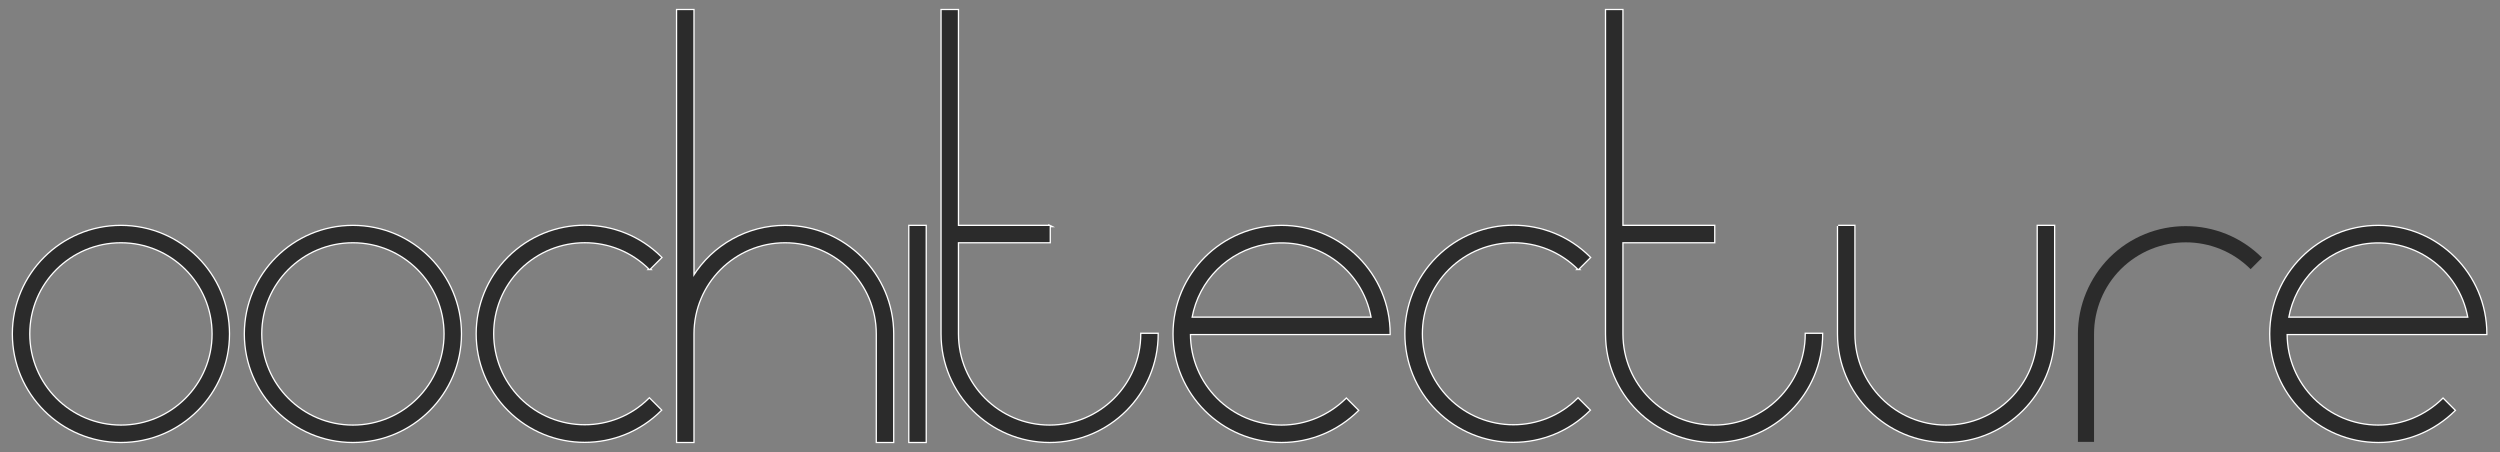 <?xml version="1.0" encoding="UTF-8"?>
<svg id="Layer_1" xmlns="http://www.w3.org/2000/svg" version="1.1" viewBox="0 0 961.3 173.9">
  <rect x="0" y="0" width="961.3" height="173.9" fill="#808080" stroke="none"/>
  <!-- Generator: Adobe Illustrator 29.5.1, SVG Export Plug-In . SVG Version: 2.1.0 Build 141)  -->
  <defs>
    <style>
      .st0 {
        fill: none;
        stroke: #000;
      }

      .st0, .st1 {
        stroke-miterlimit: 10;
      }

      .st1 {
        stroke: #fff;
      }

      .st1, .st2 {
        fill: #2b2b2b;
      }

      .st3 {
        display: none;
      }
    </style>
  </defs>
  <g id="Outlines">
    <path class="st1" d="M46.5,86.9c-22.9,0-41.5,18.6-41.5,41.5s18.6,41.5,41.5,41.5,41.5-18.6,41.5-41.5-18.6-41.5-41.5-41.5ZM46.5,163.7c-19.5,0-35.3-15.8-35.3-35.3s15.8-35.3,35.3-35.3,35.3,15.8,35.3,35.3-15.8,35.3-35.3,35.3Z"/>
    <path class="st1" d="M135.7,86.9c-22.9,0-41.5,18.6-41.5,41.5s18.6,41.5,41.5,41.5,41.5-18.6,41.5-41.5-18.6-41.5-41.5-41.5ZM135.7,163.7c-19.5,0-35.3-15.8-35.3-35.3s15.8-35.3,35.3-35.3,35.3,15.8,35.3,35.3-15.8,35.3-35.3,35.3Z"/>
    <g id="LINE">
      <rect class="st1" x="349.7" y="86.9" width="6.2" height="83"/>
    </g>
    <g id="LINE1" data-name="LINE">
      <path class="st1" d="M337.2,128.4c0-19.5-15.8-35.3-35.3-35.3s-35.3,15.8-35.3,35.3v41.5h-6.2V3.9h6.2v102.6c7.6-12.2,20.9-19.6,35.3-19.6,22.9,0,41.5,18.6,41.5,41.5v41.5h-6.2v-41.5Z"/>
    </g>
    <g id="LINE2" data-name="LINE">
      <path class="st1" d="M249.8,103.4c-13.8-13.8-36.1-13.7-49.9,0s-13.7,36.1,0,49.9c13.8,13.7,36.1,13.7,49.8,0l4.4,4.4c-16.2,16.2-42.4,16.2-58.6,0s-16.2-42.5,0-58.7,42.5-16.2,58.7,0l-4.4,4.4Z"/>
    </g>
    <path class="st1" d="M492.8,163.7c-19.5,0-35.3-15.8-35.3-35.3h76.8c0-22.9-18.6-41.5-41.5-41.5s-41.5,18.6-41.5,41.5,18.6,41.5,41.5,41.5c11,0,21.5-4.4,29.3-12.1l-4.4-4.4c-6.6,6.5-15.5,10.3-24.9,10.3ZM486.6,93.7c19.2-3.4,37.5,9.3,40.9,28.5h-69.4c2.6-14.6,14-25.9,28.5-28.5Z"/>
    <g id="LINE3" data-name="LINE">
      <path class="st1" d="M606.9,103.4c-13.8-13.8-36.1-13.7-49.9,0-13.8,13.8-13.7,36.1,0,49.9,13.8,13.7,36.1,13.7,49.8,0l4.4,4.4c-16.2,16.2-42.4,16.2-58.6,0-16.2-16.2-16.2-42.5,0-58.7s42.5-16.2,58.7,0l-4.4,4.4Z"/>
    </g>
    <g id="LINE4" data-name="LINE">
      <path class="st1" d="M403.6,86.9h-35.3V3.9h-6.2v124.5c0,22.9,18.6,41.5,41.5,41.5s41.5-18.6,41.5-41.5h-6.2c0,19.5-15.8,35.3-35.3,35.3s-35.3-15.8-35.3-35.3v-35.3h35.3v-6.2Z"/>
    </g>
    <g id="LINE5" data-name="LINE">
      <path class="st1" d="M659.1,93.1h-35.3v35.3c0,19.5,15.8,35.3,35.3,35.3s35.3-15.8,35.3-35.3h6.2c0,22.9-18.6,41.5-41.5,41.5s-41.5-18.6-41.5-41.5V3.9h6.2v83h35.3v6.2Z"/>
    </g>
    <g id="LINE6" data-name="LINE">
      <path class="st1" d="M706.8,86.9v41.5c0,22.9,18.6,41.5,41.5,41.5s41.5-18.6,41.5-41.5v-41.5h-6.2v41.5c0,19.5-15.8,35.3-35.3,35.3s-35.3-15.8-35.3-35.3v-41.5h-6.2Z"/>
    </g>
    <path class="st1" d="M914.5,163.7c-19.5,0-35.3-15.8-35.3-35.3h76.8c0-22.9-18.6-41.5-41.5-41.5s-41.5,18.6-41.5,41.5,18.6,41.5,41.5,41.5c11,0,21.5-4.4,29.3-12.1l-4.4-4.4c-6.6,6.5-15.5,10.3-24.9,10.3ZM908.3,93.7c19.2-3.4,37.5,9.3,40.9,28.5h-69.4c2.6-14.6,14-25.9,28.5-28.5Z"/>
  </g>
  <g id="Fill">
    <path class="st2" d="M46.5,86.9c-22.9,0-41.5,18.6-41.5,41.5s18.6,41.5,41.5,41.5,41.5-18.6,41.5-41.5-18.6-41.5-41.5-41.5ZM46.5,163.7c-19.5,0-35.3-15.8-35.3-35.3s15.8-35.3,35.3-35.3,35.3,15.8,35.3,35.3-15.8,35.3-35.3,35.3Z"/>
    <path class="st2" d="M135.7,86.9c-22.9,0-41.5,18.6-41.5,41.5s18.6,41.5,41.5,41.5,41.5-18.6,41.5-41.5-18.6-41.5-41.5-41.5ZM135.7,163.7c-19.5,0-35.3-15.8-35.3-35.3s15.8-35.3,35.3-35.3,35.3,15.8,35.3,35.3-15.8,35.3-35.3,35.3Z"/>
    <g id="LINE7" data-name="LINE">
      <rect class="st2" x="349.7" y="86.9" width="6.2" height="83"/>
    </g>
    <g id="LINE8" data-name="LINE">
      <path class="st2" d="M337.2,128.4c0-19.5-15.8-35.3-35.3-35.3s-35.3,15.8-35.3,35.3v41.5h-6.2V3.9h6.2v102.6c7.6-12.2,20.9-19.6,35.3-19.6,22.9,0,41.5,18.6,41.5,41.5v41.5h-6.2v-41.5Z"/>
    </g>
    <g id="LINE9" data-name="LINE">
      <path class="st2" d="M249.8,103.4c-13.8-13.8-36.1-13.7-49.9,0s-13.7,36.1,0,49.9c13.8,13.7,36.1,13.7,49.8,0l4.4,4.4c-16.2,16.2-42.4,16.2-58.6,0s-16.2-42.5,0-58.7,42.5-16.2,58.7,0l-4.4,4.4Z"/>
    </g>
    <path class="st2" d="M492.8,163.7c-19.5,0-35.3-15.8-35.3-35.3h76.8c0-22.9-18.6-41.5-41.5-41.5s-41.5,18.6-41.5,41.5,18.6,41.5,41.5,41.5c11,0,21.5-4.4,29.3-12.1l-4.4-4.4c-6.6,6.5-15.5,10.3-24.9,10.3ZM486.6,93.7c19.2-3.4,37.5,9.3,40.9,28.5h-69.4c2.6-14.6,14-25.9,28.5-28.5Z"/>
    <g id="LINE10" data-name="LINE">
      <path class="st2" d="M606.9,103.4c-13.8-13.8-36.1-13.7-49.9,0-13.8,13.8-13.7,36.1,0,49.9,13.8,13.7,36.1,13.7,49.8,0l4.4,4.4c-16.2,16.2-42.4,16.2-58.6,0-16.2-16.2-16.2-42.5,0-58.7s42.5-16.2,58.7,0l-4.4,4.4Z"/>
    </g>
    <g id="LINE11" data-name="LINE">
      <path class="st2" d="M403.6,86.9h-35.3V3.9h-6.2v124.5c0,22.9,18.6,41.5,41.5,41.5s41.5-18.6,41.5-41.5h-6.2c0,19.5-15.8,35.3-35.3,35.3s-35.3-15.8-35.3-35.3v-35.3h35.3v-6.2Z"/>
    </g>
    <g id="LINE12" data-name="LINE">
      <path class="st2" d="M659.1,93.1h-35.3v35.3c0,19.5,15.8,35.3,35.3,35.3s35.3-15.8,35.3-35.3h6.2c0,22.9-18.6,41.5-41.5,41.5s-41.5-18.6-41.5-41.5V3.9h6.2v83h35.3v6.2Z"/>
    </g>
    <g id="LINE13" data-name="LINE">
      <path class="st2" d="M706.8,86.9v41.5c0,22.9,18.6,41.5,41.5,41.5s41.5-18.6,41.5-41.5v-41.5h-6.2v41.5c0,19.5-15.8,35.3-35.3,35.3s-35.3-15.8-35.3-35.3v-41.5h-6.2Z"/>
    </g>
    <path class="st2" d="M914.5,163.7c-19.5,0-35.3-15.8-35.3-35.3h76.8c0-22.9-18.6-41.5-41.5-41.5s-41.5,18.6-41.5,41.5,18.6,41.5,41.5,41.5c11,0,21.5-4.4,29.3-12.1l-4.4-4.4c-6.6,6.5-15.5,10.3-24.9,10.3ZM908.3,93.7c19.2-3.4,37.5,9.3,40.9,28.5h-69.4c2.6-14.6,14-25.9,28.5-28.5Z"/>
    <g id="LINE14" data-name="LINE">
      <path class="st2" d="M805.2,169.9h-6.2v-41.5c0-11,4.4-21.5,12.1-29.3,16.2-16.2,42.5-16.2,58.7,0l-4.4,4.4c-13.8-13.8-36.1-13.7-49.9,0-6.6,6.6-10.3,15.6-10.3,24.9v41.5h0Z"/>
    </g>
  </g>
  <g id="Lines" class="st3">
    <polyline class="st0" points="149.7 172.9 236 86.6 322.3 172.9"/>
    <line class="st0" x1="291.3" y1="86.6" x2="365.5" y2="12.4"/>
    <line class="st0" x1="116" y1="86.7" x2="823" y2="86.7"/>
    <line class="st0" x1="116" y1="138.9" x2="823" y2="138.9"/>
    <polyline class="st0" points="204.7 172.9 291 86.6 377.3 172.9"/>
    <circle class="st0" cx="488.2" cy="112.9" r="23.8"/>
    <circle class="st0" cx="544.2" cy="112.9" r="23.8"/>
    <circle class="st0" cx="321.2" cy="112.9" r="23.8"/>
    <circle class="st0" cx="752.2" cy="112.9" r="23.8"/>
    <circle class="st0" cx="704.2" cy="112.9" r="23.8"/>
    <circle class="st0" cx="648.2" cy="112.9" r="23.8"/>
    <circle class="st0" cx="592.2" cy="112.9" r="23.8"/>
    <circle class="st0" cx="432.2" cy="112.9" r="23.8"/>
    <circle class="st0" cx="369.2" cy="112.9" r="23.8"/>
    <line class="st0" x1="429.5" y1="12.4" x2="270.4" y2="171.5"/>
    <line class="st0" x1="547.4" y1="12.4" x2="706.5" y2="171.5"/>
  </g>
</svg>